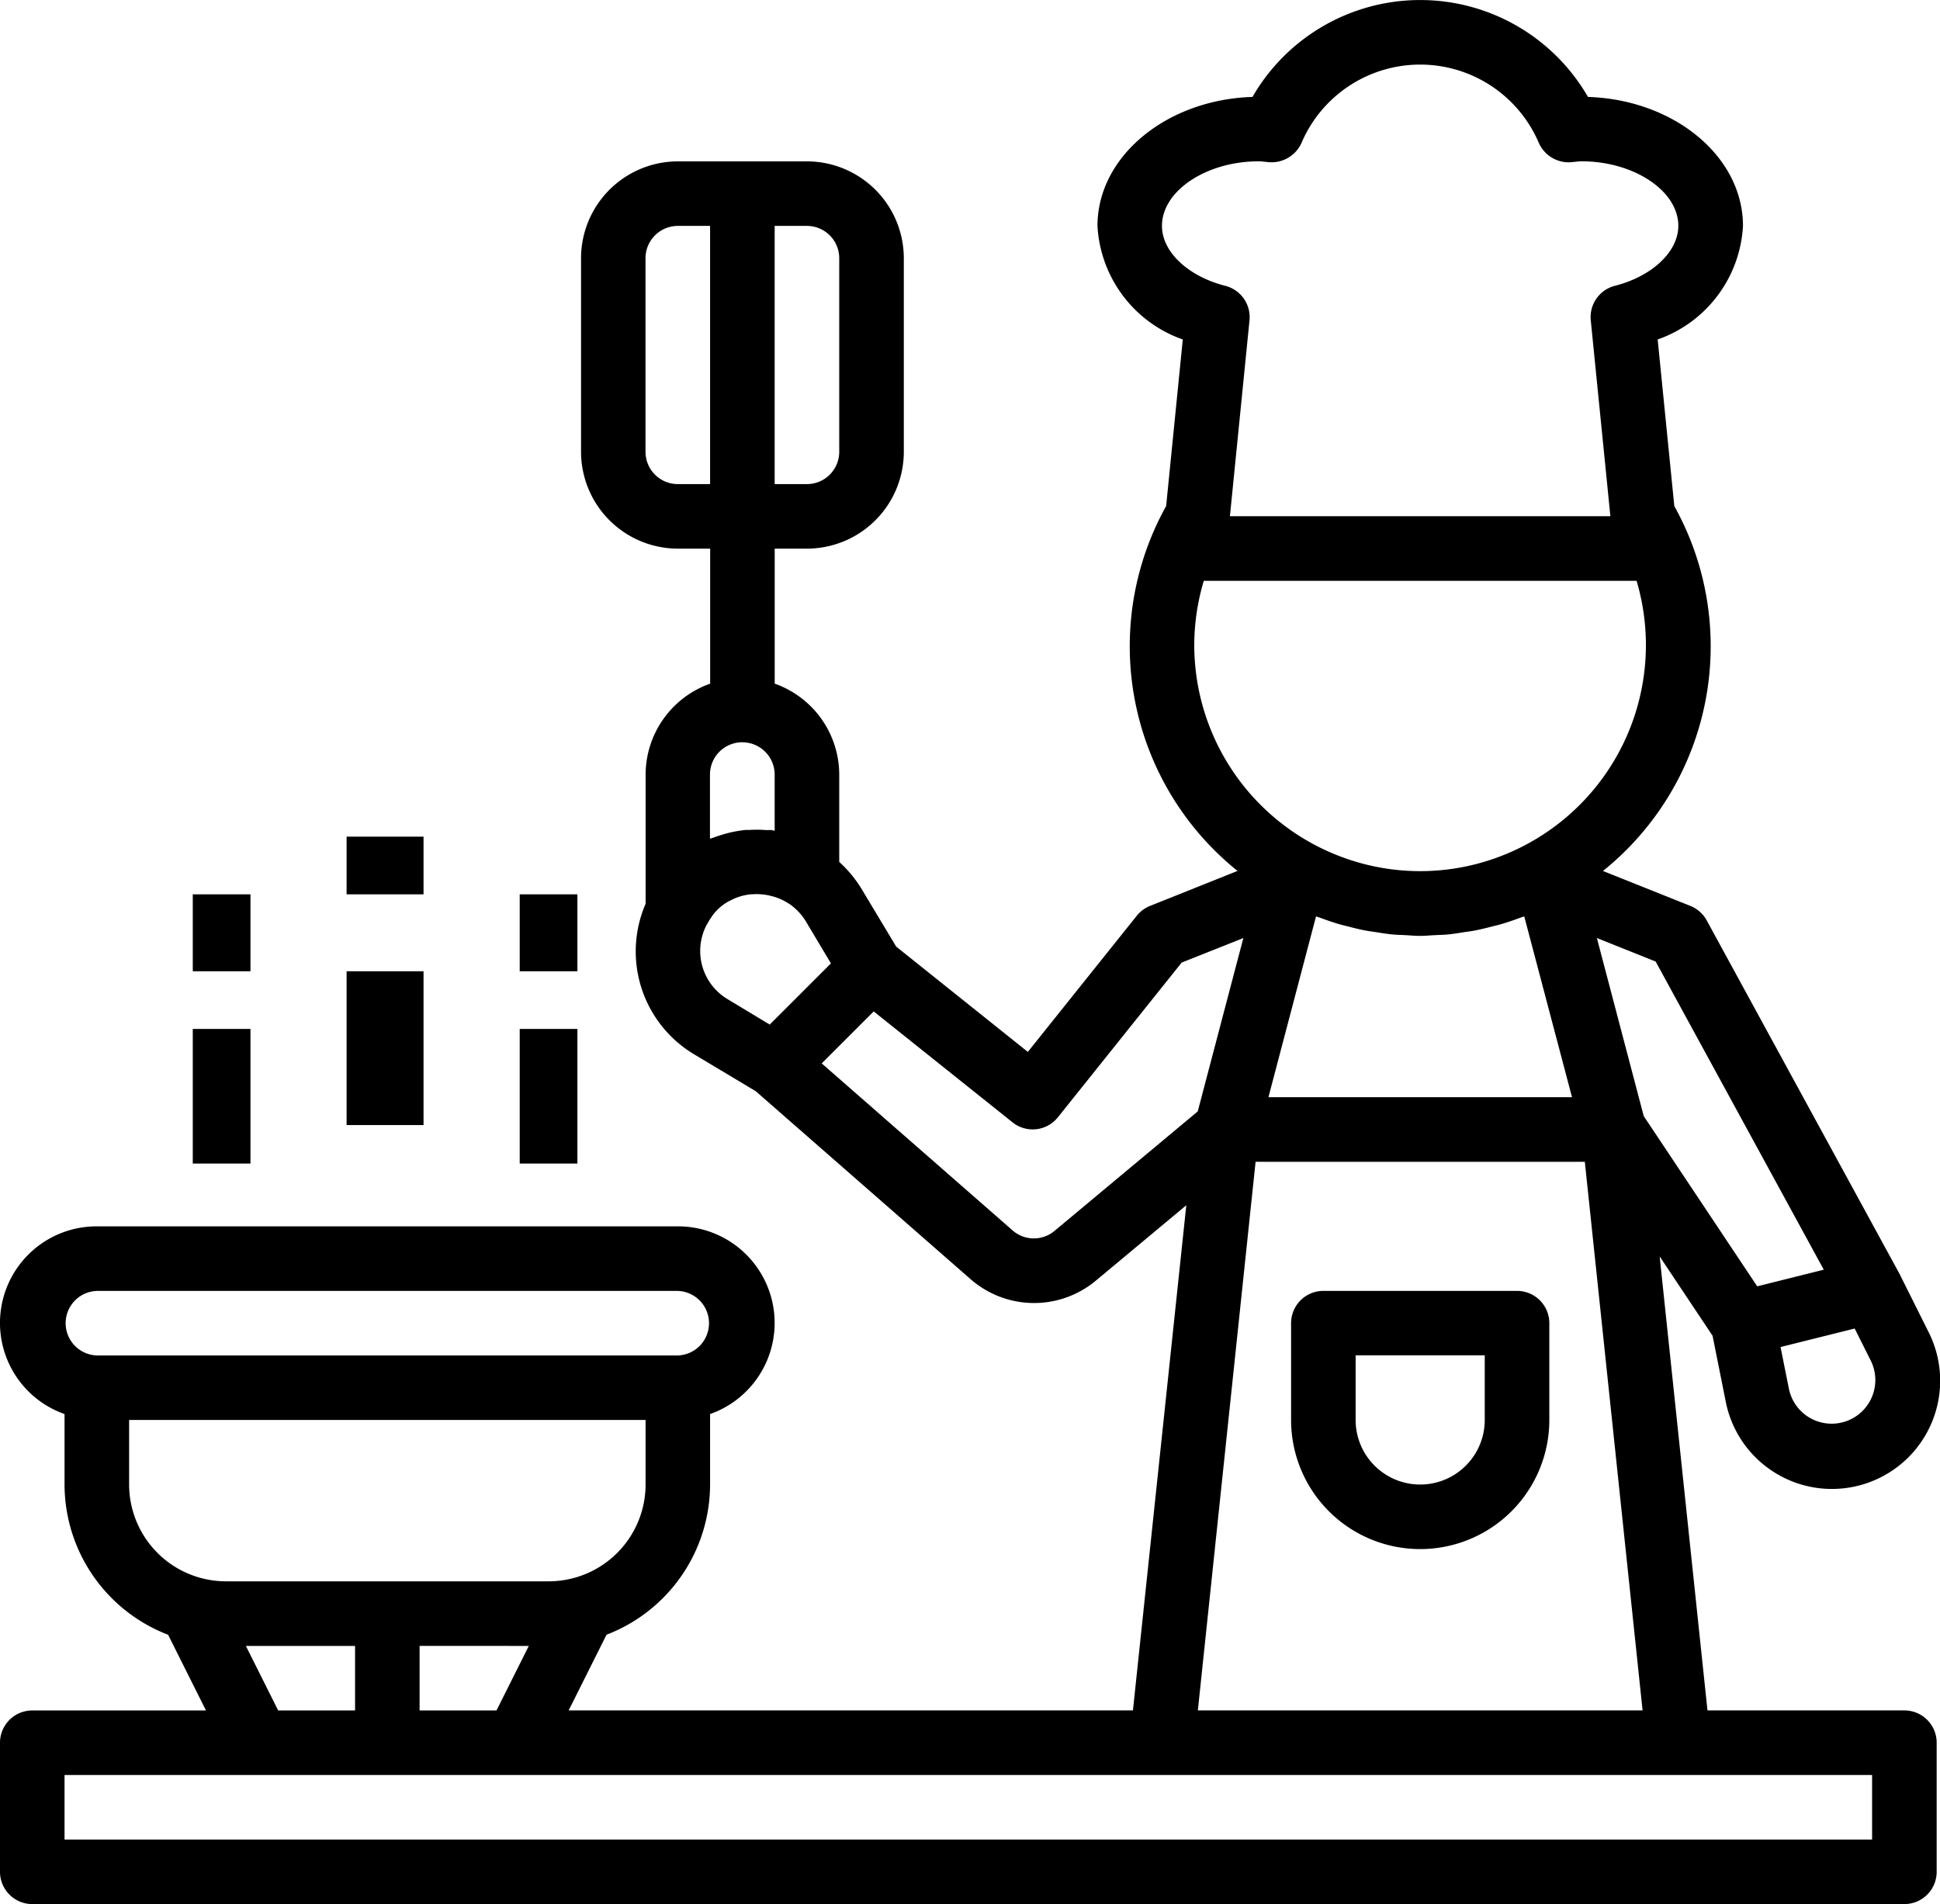 <svg xmlns="http://www.w3.org/2000/svg" width="50.71" height="49.779" viewBox="0 0 50.71 49.779">
  <g id="depIcn1" transform="translate(0)">
    <g id="Group_564" data-name="Group 564" transform="translate(0 0)">
      <g id="Group_563" data-name="Group 563">
        <path id="Path_1155" data-name="Path 1155" d="M49.779,49.132H44.632l-1.25-11.869,1.383,2.074.343,1.715a2.829,2.829,0,1,0,5.3-1.819l-.722-1.445a.092.092,0,0,0-.011-.014s0-.008,0-.013L44.613,28.48a.849.849,0,0,0-.427-.38L41.9,27.186a7.537,7.537,0,0,0,1.865-9.54l-.435-4.355a3.339,3.339,0,0,0,2.23-2.969c0-1.816-1.8-3.3-4.052-3.372a5.061,5.061,0,0,0-8.769,0c-2.249.07-4.052,1.556-4.052,3.372a3.339,3.339,0,0,0,2.23,2.969l-.435,4.355a7.534,7.534,0,0,0,1.866,9.539L30.06,28.1a.844.844,0,0,0-.345.256l-2.848,3.56-3.441-2.752-.919-1.531a3.191,3.191,0,0,0-.57-.683V24.665a2.528,2.528,0,0,0-1.687-2.376v-3.53h.844a2.534,2.534,0,0,0,2.531-2.531V11.166a2.534,2.534,0,0,0-2.531-2.531H17.719a2.534,2.534,0,0,0-2.531,2.531v5.062a2.534,2.534,0,0,0,2.531,2.531h.844v3.53a2.528,2.528,0,0,0-1.687,2.376v3.378a3.134,3.134,0,0,0,1.279,3.943l1.6.958,5.609,4.908a2.52,2.52,0,0,0,3.287.039l2.358-1.966L29.614,49.132H14.864l.99-1.979a4.216,4.216,0,0,0,2.707-3.927V41.384a2.525,2.525,0,0,0-.844-4.907H2.531a2.525,2.525,0,0,0-.844,4.907v1.843a4.216,4.216,0,0,0,2.707,3.927l.99,1.979H.844A.844.844,0,0,0,0,49.976v3.375a.844.844,0,0,0,.844.844H49.779a.844.844,0,0,0,.844-.844V49.976A.844.844,0,0,0,49.779,49.132ZM18.561,17.072h-.844a.845.845,0,0,1-.844-.844V11.166a.845.845,0,0,1,.844-.844h.844ZM48.9,39.987a1.141,1.141,0,1,1-2.14.734l-.218-1.089,1.938-.484ZM43.278,29.554l4.394,8.056-1.74.435-2.966-4.45-1.225-4.656Zm-1.852,5.235,1.51,14.343H31.311L32.82,34.789ZM33.156,33.1,34.4,28.373c.034.013.068.022.1.034.17.062.34.122.515.173.067.019.134.035.2.051.161.042.322.083.487.114.083.016.166.025.249.038.153.024.3.049.46.064.109.01.219.011.327.017.128.007.254.019.383.019s.255-.013.383-.019c.11-.006.219-.007.327-.017.155-.014.307-.04.46-.064.083-.013.166-.022.249-.038.165-.031.326-.073.487-.114.067-.018.134-.032.2-.051.175-.051.346-.11.515-.173.034-.013.068-.021.1-.034L41.091,33.1Zm-2.783-22.78c0-.915,1.159-1.687,2.531-1.687a1.318,1.318,0,0,1,.143.011l.136.013a.858.858,0,0,0,.839-.509,3.373,3.373,0,0,1,6.2,0,.851.851,0,0,0,.839.509l.136-.013a1.286,1.286,0,0,1,.142-.011c1.372,0,2.531.773,2.531,1.687,0,.674-.682,1.319-1.658,1.568a.844.844,0,0,0-.631.9l.513,5.124H32.149l.512-5.123a.844.844,0,0,0-.631-.9C31.055,11.641,30.373,11,30.373,10.322Zm.844,10.968a5.887,5.887,0,0,1,.249-1.687H42.779a5.911,5.911,0,0,1-3.691,7.25l-.028.01a5.861,5.861,0,0,1-3.876,0l-.028-.01a5.918,5.918,0,0,1-3.939-5.563ZM20.249,10.322h.844a.845.845,0,0,1,.844.844v5.062a.845.845,0,0,1-.844.844h-.844Zm-.844,13.5a.845.845,0,0,1,.844.844v1.466l-.016,0c-.02,0-.038-.012-.058-.014-.046-.006-.092,0-.138,0a3.172,3.172,0,0,0-.439-.005c-.073,0-.146,0-.218.014a3.127,3.127,0,0,0-.511.113c-.072.022-.141.045-.211.071-.032.012-.065.019-.1.032V24.665h0A.845.845,0,0,1,19.405,23.821Zm-.382,6.718a1.467,1.467,0,0,1-.554-1.941c0-.007.009-.011.013-.018a1.875,1.875,0,0,1,.11-.183,1.259,1.259,0,0,1,.546-.462l.035-.019a1.471,1.471,0,0,1,.455-.121l.035,0a1.506,1.506,0,0,1,.459.035l.047.011a1.469,1.469,0,0,1,.452.2l.014.007a1.485,1.485,0,0,1,.428.453l.657,1.1-1.6,1.6Zm8.543,6.054a.841.841,0,0,1-1.1-.013l-4.987-4.364,1.359-1.359,3.629,2.9a.843.843,0,0,0,1.185-.132l3.236-4.045L32.5,28.94l-1.192,4.532ZM2.531,39.852a.844.844,0,0,1,0-1.687H17.718a.844.844,0,0,1,0,1.687Zm.844,3.375V41.539h13.5v1.687a2.534,2.534,0,0,1-2.531,2.531H5.906A2.534,2.534,0,0,1,3.375,43.226Zm10.447,4.219-.844,1.687h-2.01V47.445Zm-4.541,0v1.687H7.271l-.844-1.687Zm39.654,5.062H1.687V50.82H48.935Z" transform="translate(0 -4.416)"/>
      </g>
    </g>
    <g id="Group_566" data-name="Group 566" transform="translate(33.748 33.748)">
      <g id="Group_565" data-name="Group 565">
        <path id="Path_1156" data-name="Path 1156" d="M325.906,324.416h-5.062a.844.844,0,0,0-.844.844v2.531a3.375,3.375,0,1,0,6.75,0V325.26A.844.844,0,0,0,325.906,324.416Zm-.844,3.375a1.687,1.687,0,0,1-3.375,0V326.1h3.375Z" transform="translate(-320 -324.416)"/>
      </g>
    </g>
    <g id="Group_568" data-name="Group 568" transform="translate(9.06 25.392)">
      <g id="Group_567" data-name="Group 567" transform="translate(0 0)">
        <rect id="Rectangle_294" data-name="Rectangle 294" width="2.011" height="4.021"/>
      </g>
    </g>
    <g id="Group_570" data-name="Group 570" transform="translate(13.585 26.9)">
      <g id="Group_569" data-name="Group 569" transform="translate(0 0)">
        <rect id="Rectangle_295" data-name="Rectangle 295" width="1.508" height="3.519"/>
      </g>
    </g>
    <g id="Group_572" data-name="Group 572" transform="translate(5.039 26.9)">
      <g id="Group_571" data-name="Group 571" transform="translate(0 0)">
        <rect id="Rectangle_296" data-name="Rectangle 296" width="1.508" height="3.519"/>
      </g>
    </g>
    <g id="Group_574" data-name="Group 574" transform="translate(9.06 21.873)">
      <g id="Group_573" data-name="Group 573" transform="translate(0 0)">
        <rect id="Rectangle_297" data-name="Rectangle 297" width="2.011" height="1.508"/>
      </g>
    </g>
    <g id="Group_576" data-name="Group 576" transform="translate(5.039 23.381)">
      <g id="Group_575" data-name="Group 575" transform="translate(0 0)">
        <rect id="Rectangle_298" data-name="Rectangle 298" width="1.508" height="2.011"/>
      </g>
    </g>
    <g id="Group_578" data-name="Group 578" transform="translate(13.585 23.381)">
      <g id="Group_577" data-name="Group 577" transform="translate(0 0)">
        <rect id="Rectangle_299" data-name="Rectangle 299" width="1.508" height="2.011"/>
      </g>
    </g>
  </g>
</svg>

